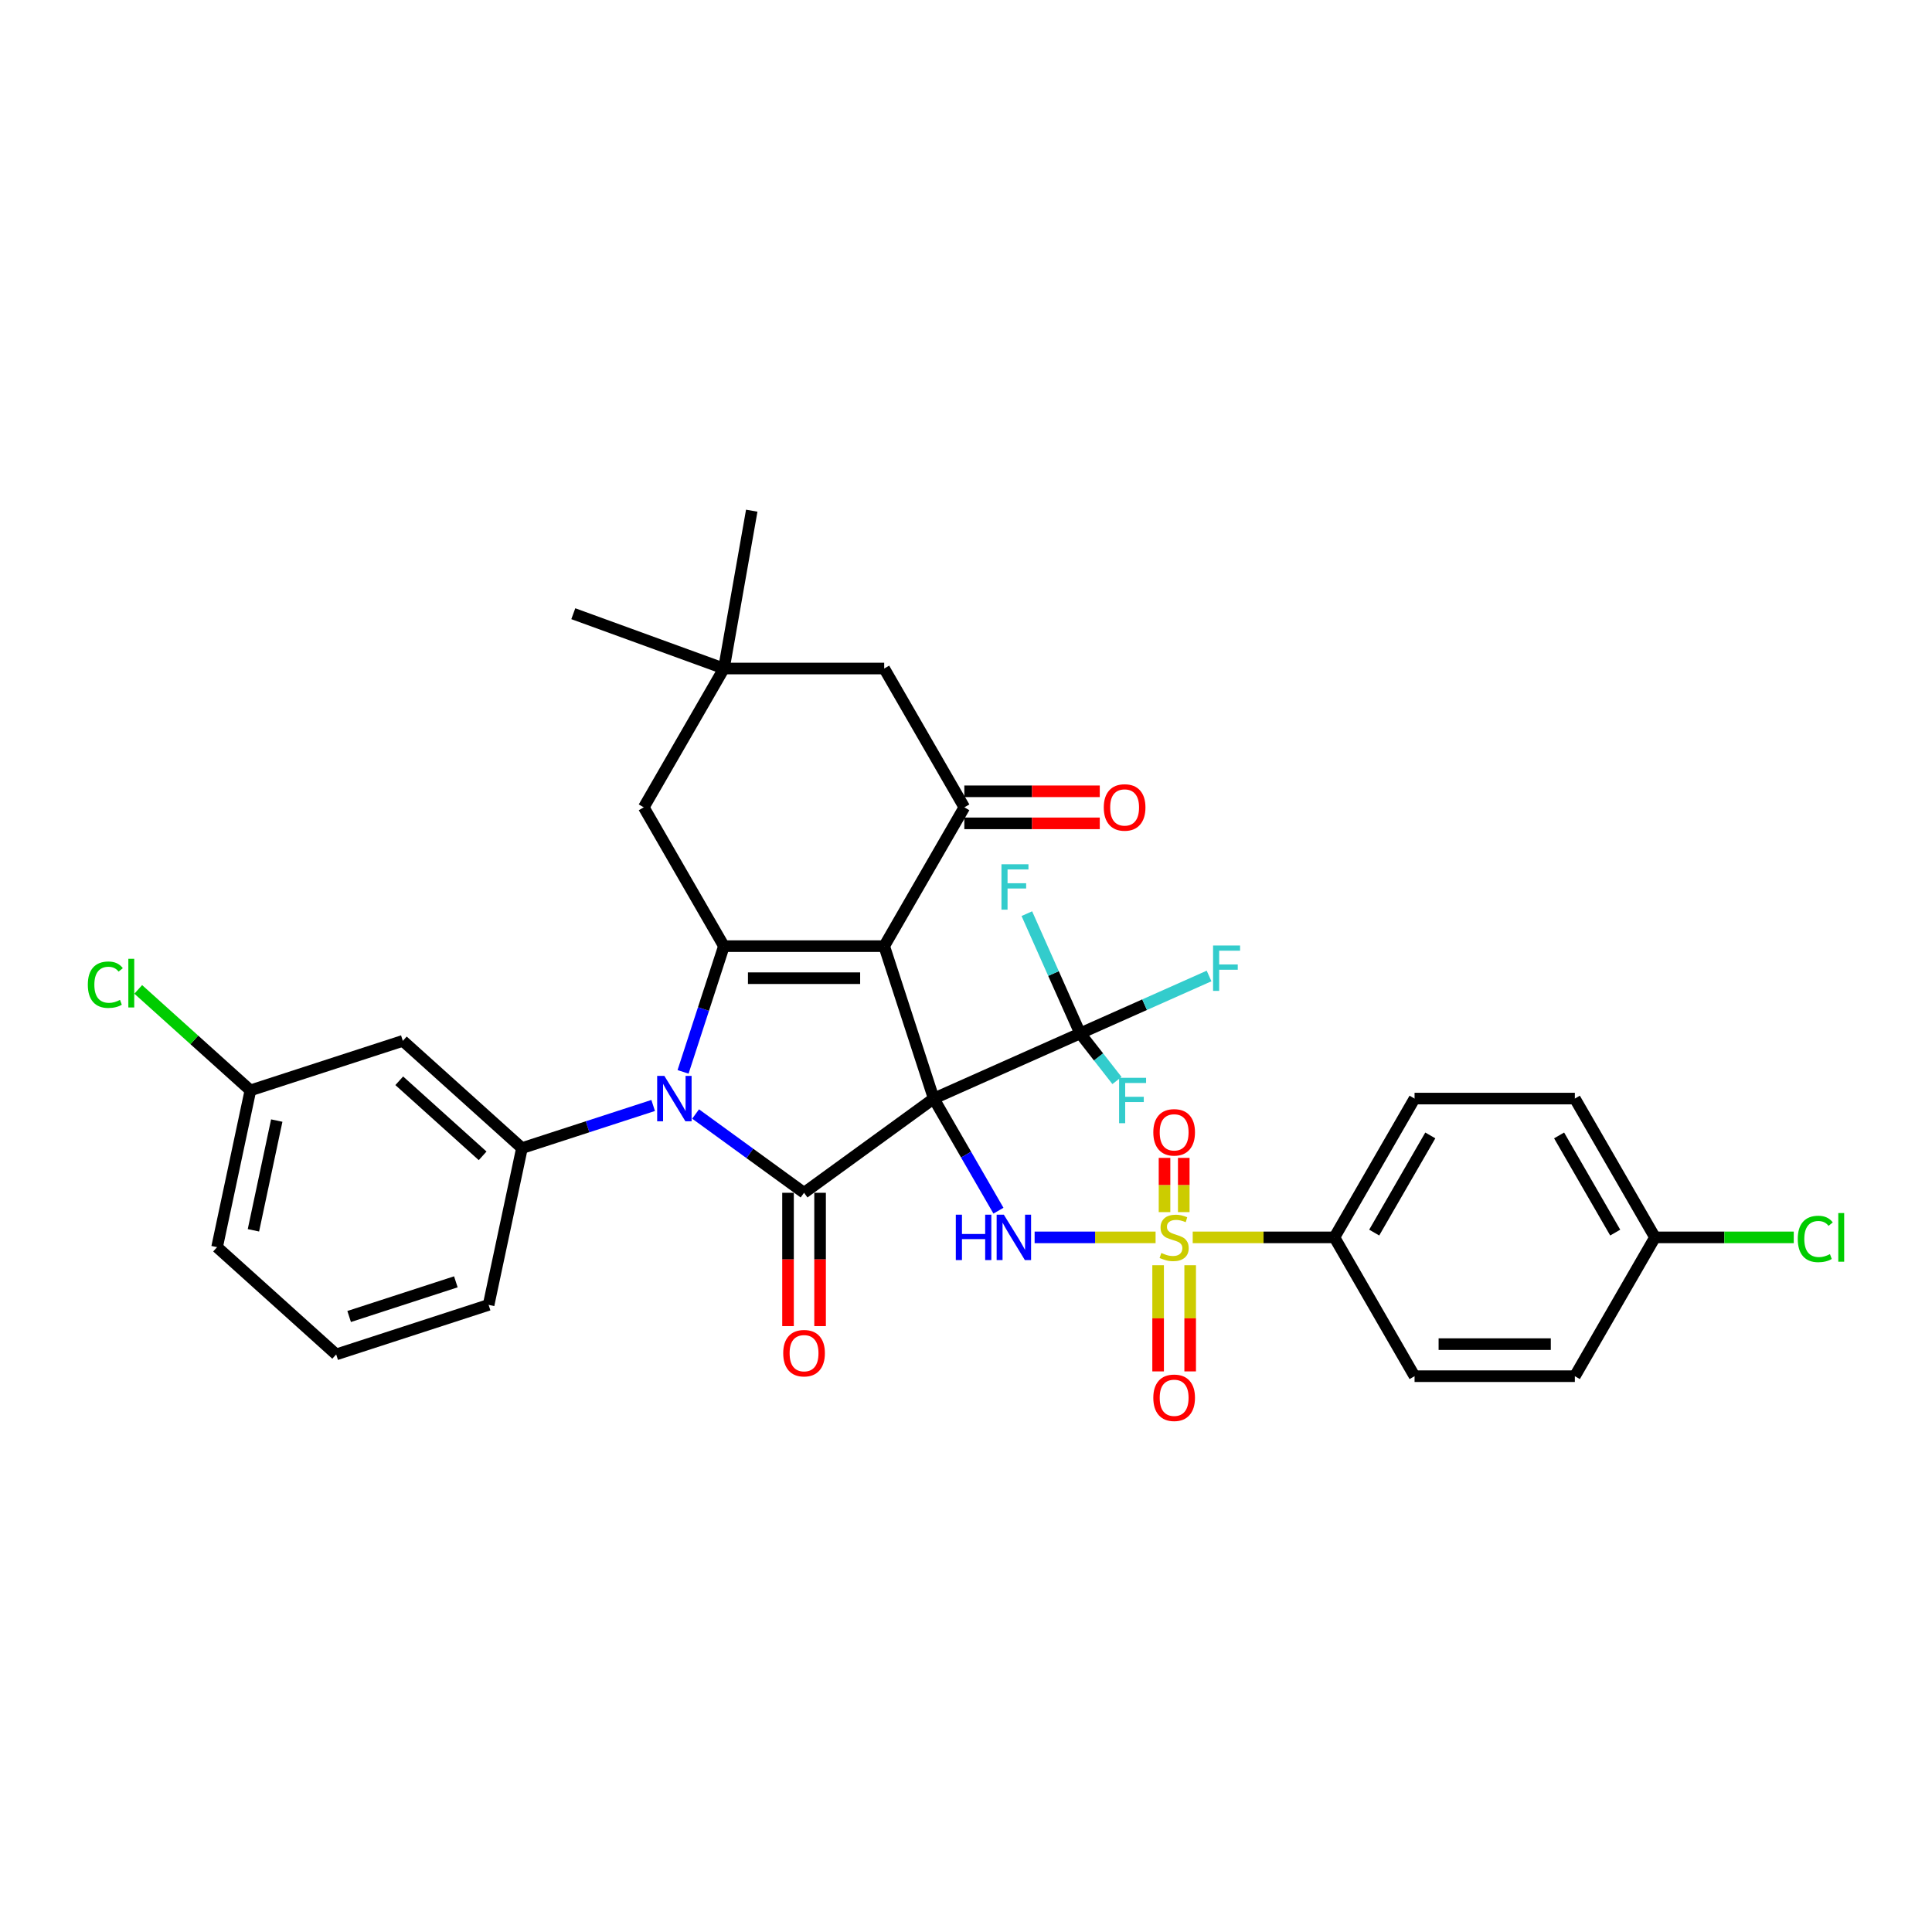 <?xml version='1.0' encoding='iso-8859-1'?>
<svg version='1.1' baseProfile='full'
              xmlns='http://www.w3.org/2000/svg'
                      xmlns:rdkit='http://www.rdkit.org/xml'
                      xmlns:xlink='http://www.w3.org/1999/xlink'
                  xml:space='preserve'
width='1000px' height='1000px' viewBox='0 0 1000 1000'>
<!-- END OF HEADER -->
<rect style='opacity:1.0;fill:#FFFFFF;stroke:none' width='1000' height='1000' x='0' y='0'> </rect>
<path class='bond-0' d='M 483.293,568.621 L 457.657,489.72' style='fill:none;fill-rule:evenodd;stroke:#000000;stroke-width:6px;stroke-linecap:butt;stroke-linejoin:miter;stroke-opacity:1' />
<path class='bond-1' d='M 483.293,568.621 L 416.176,617.384' style='fill:none;fill-rule:evenodd;stroke:#000000;stroke-width:6px;stroke-linecap:butt;stroke-linejoin:miter;stroke-opacity:1' />
<path class='bond-5' d='M 483.293,568.621 L 500.044,597.633' style='fill:none;fill-rule:evenodd;stroke:#000000;stroke-width:6px;stroke-linecap:butt;stroke-linejoin:miter;stroke-opacity:1' />
<path class='bond-5' d='M 500.044,597.633 L 516.794,626.646' style='fill:none;fill-rule:evenodd;stroke:#0000FF;stroke-width:6px;stroke-linecap:butt;stroke-linejoin:miter;stroke-opacity:1' />
<path class='bond-7' d='M 483.293,568.621 L 559.082,534.878' style='fill:none;fill-rule:evenodd;stroke:#000000;stroke-width:6px;stroke-linecap:butt;stroke-linejoin:miter;stroke-opacity:1' />
<path class='bond-3' d='M 457.657,489.72 L 374.696,489.72' style='fill:none;fill-rule:evenodd;stroke:#000000;stroke-width:6px;stroke-linecap:butt;stroke-linejoin:miter;stroke-opacity:1' />
<path class='bond-3' d='M 445.213,506.312 L 387.14,506.312' style='fill:none;fill-rule:evenodd;stroke:#000000;stroke-width:6px;stroke-linecap:butt;stroke-linejoin:miter;stroke-opacity:1' />
<path class='bond-6' d='M 457.657,489.72 L 499.137,417.874' style='fill:none;fill-rule:evenodd;stroke:#000000;stroke-width:6px;stroke-linecap:butt;stroke-linejoin:miter;stroke-opacity:1' />
<path class='bond-2' d='M 416.176,617.384 L 388.11,596.993' style='fill:none;fill-rule:evenodd;stroke:#000000;stroke-width:6px;stroke-linecap:butt;stroke-linejoin:miter;stroke-opacity:1' />
<path class='bond-2' d='M 388.11,596.993 L 360.043,576.601' style='fill:none;fill-rule:evenodd;stroke:#0000FF;stroke-width:6px;stroke-linecap:butt;stroke-linejoin:miter;stroke-opacity:1' />
<path class='bond-16' d='M 407.88,617.384 L 407.88,651.888' style='fill:none;fill-rule:evenodd;stroke:#000000;stroke-width:6px;stroke-linecap:butt;stroke-linejoin:miter;stroke-opacity:1' />
<path class='bond-16' d='M 407.88,651.888 L 407.88,686.391' style='fill:none;fill-rule:evenodd;stroke:#FF0000;stroke-width:6px;stroke-linecap:butt;stroke-linejoin:miter;stroke-opacity:1' />
<path class='bond-16' d='M 424.472,617.384 L 424.472,651.888' style='fill:none;fill-rule:evenodd;stroke:#000000;stroke-width:6px;stroke-linecap:butt;stroke-linejoin:miter;stroke-opacity:1' />
<path class='bond-16' d='M 424.472,651.888 L 424.472,686.391' style='fill:none;fill-rule:evenodd;stroke:#FF0000;stroke-width:6px;stroke-linecap:butt;stroke-linejoin:miter;stroke-opacity:1' />
<path class='bond-8' d='M 338.075,572.19 L 304.117,583.224' style='fill:none;fill-rule:evenodd;stroke:#0000FF;stroke-width:6px;stroke-linecap:butt;stroke-linejoin:miter;stroke-opacity:1' />
<path class='bond-8' d='M 304.117,583.224 L 270.159,594.257' style='fill:none;fill-rule:evenodd;stroke:#000000;stroke-width:6px;stroke-linecap:butt;stroke-linejoin:miter;stroke-opacity:1' />
<path class='bond-34' d='M 353.55,554.8 L 364.123,522.26' style='fill:none;fill-rule:evenodd;stroke:#0000FF;stroke-width:6px;stroke-linecap:butt;stroke-linejoin:miter;stroke-opacity:1' />
<path class='bond-34' d='M 364.123,522.26 L 374.696,489.72' style='fill:none;fill-rule:evenodd;stroke:#000000;stroke-width:6px;stroke-linecap:butt;stroke-linejoin:miter;stroke-opacity:1' />
<path class='bond-10' d='M 374.696,489.72 L 333.215,417.874' style='fill:none;fill-rule:evenodd;stroke:#000000;stroke-width:6px;stroke-linecap:butt;stroke-linejoin:miter;stroke-opacity:1' />
<path class='bond-4' d='M 598.128,640.467 L 566.823,640.467' style='fill:none;fill-rule:evenodd;stroke:#CCCC00;stroke-width:6px;stroke-linecap:butt;stroke-linejoin:miter;stroke-opacity:1' />
<path class='bond-4' d='M 566.823,640.467 L 535.518,640.467' style='fill:none;fill-rule:evenodd;stroke:#0000FF;stroke-width:6px;stroke-linecap:butt;stroke-linejoin:miter;stroke-opacity:1' />
<path class='bond-9' d='M 617.342,640.467 L 654.019,640.467' style='fill:none;fill-rule:evenodd;stroke:#CCCC00;stroke-width:6px;stroke-linecap:butt;stroke-linejoin:miter;stroke-opacity:1' />
<path class='bond-9' d='M 654.019,640.467 L 690.696,640.467' style='fill:none;fill-rule:evenodd;stroke:#000000;stroke-width:6px;stroke-linecap:butt;stroke-linejoin:miter;stroke-opacity:1' />
<path class='bond-13' d='M 612.712,627.392 L 612.712,613.354' style='fill:none;fill-rule:evenodd;stroke:#CCCC00;stroke-width:6px;stroke-linecap:butt;stroke-linejoin:miter;stroke-opacity:1' />
<path class='bond-13' d='M 612.712,613.354 L 612.712,599.315' style='fill:none;fill-rule:evenodd;stroke:#FF0000;stroke-width:6px;stroke-linecap:butt;stroke-linejoin:miter;stroke-opacity:1' />
<path class='bond-13' d='M 602.757,627.392 L 602.757,613.354' style='fill:none;fill-rule:evenodd;stroke:#CCCC00;stroke-width:6px;stroke-linecap:butt;stroke-linejoin:miter;stroke-opacity:1' />
<path class='bond-13' d='M 602.757,613.354 L 602.757,599.315' style='fill:none;fill-rule:evenodd;stroke:#FF0000;stroke-width:6px;stroke-linecap:butt;stroke-linejoin:miter;stroke-opacity:1' />
<path class='bond-14' d='M 599.439,654.886 L 599.439,682.36' style='fill:none;fill-rule:evenodd;stroke:#CCCC00;stroke-width:6px;stroke-linecap:butt;stroke-linejoin:miter;stroke-opacity:1' />
<path class='bond-14' d='M 599.439,682.36 L 599.439,709.835' style='fill:none;fill-rule:evenodd;stroke:#FF0000;stroke-width:6px;stroke-linecap:butt;stroke-linejoin:miter;stroke-opacity:1' />
<path class='bond-14' d='M 616.031,654.886 L 616.031,682.36' style='fill:none;fill-rule:evenodd;stroke:#CCCC00;stroke-width:6px;stroke-linecap:butt;stroke-linejoin:miter;stroke-opacity:1' />
<path class='bond-14' d='M 616.031,682.36 L 616.031,709.835' style='fill:none;fill-rule:evenodd;stroke:#FF0000;stroke-width:6px;stroke-linecap:butt;stroke-linejoin:miter;stroke-opacity:1' />
<path class='bond-15' d='M 499.137,417.874 L 457.657,346.027' style='fill:none;fill-rule:evenodd;stroke:#000000;stroke-width:6px;stroke-linecap:butt;stroke-linejoin:miter;stroke-opacity:1' />
<path class='bond-17' d='M 499.137,426.17 L 534.188,426.17' style='fill:none;fill-rule:evenodd;stroke:#000000;stroke-width:6px;stroke-linecap:butt;stroke-linejoin:miter;stroke-opacity:1' />
<path class='bond-17' d='M 534.188,426.17 L 569.239,426.17' style='fill:none;fill-rule:evenodd;stroke:#FF0000;stroke-width:6px;stroke-linecap:butt;stroke-linejoin:miter;stroke-opacity:1' />
<path class='bond-17' d='M 499.137,409.578 L 534.188,409.578' style='fill:none;fill-rule:evenodd;stroke:#000000;stroke-width:6px;stroke-linecap:butt;stroke-linejoin:miter;stroke-opacity:1' />
<path class='bond-17' d='M 534.188,409.578 L 569.239,409.578' style='fill:none;fill-rule:evenodd;stroke:#FF0000;stroke-width:6px;stroke-linecap:butt;stroke-linejoin:miter;stroke-opacity:1' />
<path class='bond-18' d='M 559.082,534.878 L 592.447,520.023' style='fill:none;fill-rule:evenodd;stroke:#000000;stroke-width:6px;stroke-linecap:butt;stroke-linejoin:miter;stroke-opacity:1' />
<path class='bond-18' d='M 592.447,520.023 L 625.811,505.168' style='fill:none;fill-rule:evenodd;stroke:#33CCCC;stroke-width:6px;stroke-linecap:butt;stroke-linejoin:miter;stroke-opacity:1' />
<path class='bond-19' d='M 559.082,534.878 L 568.611,547.073' style='fill:none;fill-rule:evenodd;stroke:#000000;stroke-width:6px;stroke-linecap:butt;stroke-linejoin:miter;stroke-opacity:1' />
<path class='bond-19' d='M 568.611,547.073 L 578.14,559.268' style='fill:none;fill-rule:evenodd;stroke:#33CCCC;stroke-width:6px;stroke-linecap:butt;stroke-linejoin:miter;stroke-opacity:1' />
<path class='bond-20' d='M 559.082,534.878 L 545.287,503.894' style='fill:none;fill-rule:evenodd;stroke:#000000;stroke-width:6px;stroke-linecap:butt;stroke-linejoin:miter;stroke-opacity:1' />
<path class='bond-20' d='M 545.287,503.894 L 531.492,472.91' style='fill:none;fill-rule:evenodd;stroke:#33CCCC;stroke-width:6px;stroke-linecap:butt;stroke-linejoin:miter;stroke-opacity:1' />
<path class='bond-11' d='M 270.159,594.257 L 208.506,538.745' style='fill:none;fill-rule:evenodd;stroke:#000000;stroke-width:6px;stroke-linecap:butt;stroke-linejoin:miter;stroke-opacity:1' />
<path class='bond-11' d='M 249.808,598.261 L 206.652,559.403' style='fill:none;fill-rule:evenodd;stroke:#000000;stroke-width:6px;stroke-linecap:butt;stroke-linejoin:miter;stroke-opacity:1' />
<path class='bond-27' d='M 270.159,594.257 L 252.91,675.405' style='fill:none;fill-rule:evenodd;stroke:#000000;stroke-width:6px;stroke-linecap:butt;stroke-linejoin:miter;stroke-opacity:1' />
<path class='bond-21' d='M 690.696,640.467 L 732.176,568.621' style='fill:none;fill-rule:evenodd;stroke:#000000;stroke-width:6px;stroke-linecap:butt;stroke-linejoin:miter;stroke-opacity:1' />
<path class='bond-21' d='M 711.287,637.986 L 740.324,587.694' style='fill:none;fill-rule:evenodd;stroke:#000000;stroke-width:6px;stroke-linecap:butt;stroke-linejoin:miter;stroke-opacity:1' />
<path class='bond-22' d='M 690.696,640.467 L 732.176,712.314' style='fill:none;fill-rule:evenodd;stroke:#000000;stroke-width:6px;stroke-linecap:butt;stroke-linejoin:miter;stroke-opacity:1' />
<path class='bond-35' d='M 333.215,417.874 L 374.696,346.027' style='fill:none;fill-rule:evenodd;stroke:#000000;stroke-width:6px;stroke-linecap:butt;stroke-linejoin:miter;stroke-opacity:1' />
<path class='bond-23' d='M 208.506,538.745 L 129.606,564.382' style='fill:none;fill-rule:evenodd;stroke:#000000;stroke-width:6px;stroke-linecap:butt;stroke-linejoin:miter;stroke-opacity:1' />
<path class='bond-12' d='M 374.696,346.027 L 457.657,346.027' style='fill:none;fill-rule:evenodd;stroke:#000000;stroke-width:6px;stroke-linecap:butt;stroke-linejoin:miter;stroke-opacity:1' />
<path class='bond-31' d='M 374.696,346.027 L 296.738,317.653' style='fill:none;fill-rule:evenodd;stroke:#000000;stroke-width:6px;stroke-linecap:butt;stroke-linejoin:miter;stroke-opacity:1' />
<path class='bond-32' d='M 374.696,346.027 L 389.102,264.327' style='fill:none;fill-rule:evenodd;stroke:#000000;stroke-width:6px;stroke-linecap:butt;stroke-linejoin:miter;stroke-opacity:1' />
<path class='bond-25' d='M 732.176,568.621 L 815.138,568.621' style='fill:none;fill-rule:evenodd;stroke:#000000;stroke-width:6px;stroke-linecap:butt;stroke-linejoin:miter;stroke-opacity:1' />
<path class='bond-26' d='M 732.176,712.314 L 815.138,712.314' style='fill:none;fill-rule:evenodd;stroke:#000000;stroke-width:6px;stroke-linecap:butt;stroke-linejoin:miter;stroke-opacity:1' />
<path class='bond-26' d='M 744.621,695.721 L 802.693,695.721' style='fill:none;fill-rule:evenodd;stroke:#000000;stroke-width:6px;stroke-linecap:butt;stroke-linejoin:miter;stroke-opacity:1' />
<path class='bond-28' d='M 129.606,564.382 L 100.58,538.247' style='fill:none;fill-rule:evenodd;stroke:#000000;stroke-width:6px;stroke-linecap:butt;stroke-linejoin:miter;stroke-opacity:1' />
<path class='bond-28' d='M 100.58,538.247 L 71.554,512.112' style='fill:none;fill-rule:evenodd;stroke:#00CC00;stroke-width:6px;stroke-linecap:butt;stroke-linejoin:miter;stroke-opacity:1' />
<path class='bond-37' d='M 129.606,564.382 L 112.357,645.53' style='fill:none;fill-rule:evenodd;stroke:#000000;stroke-width:6px;stroke-linecap:butt;stroke-linejoin:miter;stroke-opacity:1' />
<path class='bond-37' d='M 143.248,580.004 L 131.174,636.808' style='fill:none;fill-rule:evenodd;stroke:#000000;stroke-width:6px;stroke-linecap:butt;stroke-linejoin:miter;stroke-opacity:1' />
<path class='bond-24' d='M 856.618,640.467 L 815.138,712.314' style='fill:none;fill-rule:evenodd;stroke:#000000;stroke-width:6px;stroke-linecap:butt;stroke-linejoin:miter;stroke-opacity:1' />
<path class='bond-29' d='M 856.618,640.467 L 892.532,640.467' style='fill:none;fill-rule:evenodd;stroke:#000000;stroke-width:6px;stroke-linecap:butt;stroke-linejoin:miter;stroke-opacity:1' />
<path class='bond-29' d='M 892.532,640.467 L 928.446,640.467' style='fill:none;fill-rule:evenodd;stroke:#00CC00;stroke-width:6px;stroke-linecap:butt;stroke-linejoin:miter;stroke-opacity:1' />
<path class='bond-36' d='M 856.618,640.467 L 815.138,568.621' style='fill:none;fill-rule:evenodd;stroke:#000000;stroke-width:6px;stroke-linecap:butt;stroke-linejoin:miter;stroke-opacity:1' />
<path class='bond-36' d='M 836.027,637.986 L 806.99,587.694' style='fill:none;fill-rule:evenodd;stroke:#000000;stroke-width:6px;stroke-linecap:butt;stroke-linejoin:miter;stroke-opacity:1' />
<path class='bond-30' d='M 252.91,675.405 L 174.009,701.042' style='fill:none;fill-rule:evenodd;stroke:#000000;stroke-width:6px;stroke-linecap:butt;stroke-linejoin:miter;stroke-opacity:1' />
<path class='bond-30' d='M 235.948,663.471 L 180.717,681.416' style='fill:none;fill-rule:evenodd;stroke:#000000;stroke-width:6px;stroke-linecap:butt;stroke-linejoin:miter;stroke-opacity:1' />
<path class='bond-33' d='M 174.009,701.042 L 112.357,645.53' style='fill:none;fill-rule:evenodd;stroke:#000000;stroke-width:6px;stroke-linecap:butt;stroke-linejoin:miter;stroke-opacity:1' />
<path  class='atom-3' d='M 343.866 556.874
L 351.565 569.318
Q 352.328 570.546, 353.556 572.769
Q 354.784 574.992, 354.85 575.125
L 354.85 556.874
L 357.969 556.874
L 357.969 580.368
L 354.75 580.368
L 346.487 566.763
Q 345.525 565.17, 344.496 563.345
Q 343.501 561.519, 343.202 560.955
L 343.202 580.368
L 340.149 580.368
L 340.149 556.874
L 343.866 556.874
' fill='#0000FF'/>
<path  class='atom-5' d='M 601.098 648.531
Q 601.363 648.631, 602.458 649.095
Q 603.554 649.56, 604.748 649.858
Q 605.976 650.124, 607.171 650.124
Q 609.394 650.124, 610.688 649.062
Q 611.982 647.967, 611.982 646.075
Q 611.982 644.781, 611.319 643.985
Q 610.688 643.188, 609.693 642.757
Q 608.697 642.326, 607.038 641.828
Q 604.947 641.197, 603.686 640.6
Q 602.458 640.003, 601.563 638.742
Q 600.7 637.481, 600.7 635.357
Q 600.7 632.403, 602.691 630.578
Q 604.715 628.753, 608.697 628.753
Q 611.418 628.753, 614.504 630.047
L 613.741 632.603
Q 610.921 631.441, 608.797 631.441
Q 606.507 631.441, 605.246 632.403
Q 603.985 633.333, 604.018 634.959
Q 604.018 636.22, 604.649 636.983
Q 605.312 637.746, 606.242 638.178
Q 607.204 638.609, 608.797 639.107
Q 610.921 639.77, 612.182 640.434
Q 613.443 641.098, 614.339 642.458
Q 615.268 643.786, 615.268 646.075
Q 615.268 649.328, 613.078 651.086
Q 610.921 652.812, 607.303 652.812
Q 605.213 652.812, 603.62 652.347
Q 602.06 651.916, 600.202 651.153
L 601.098 648.531
' fill='#CCCC00'/>
<path  class='atom-6' d='M 494.725 628.72
L 497.911 628.72
L 497.911 638.709
L 509.924 638.709
L 509.924 628.72
L 513.109 628.72
L 513.109 652.215
L 509.924 652.215
L 509.924 641.363
L 497.911 641.363
L 497.911 652.215
L 494.725 652.215
L 494.725 628.72
' fill='#0000FF'/>
<path  class='atom-6' d='M 519.58 628.72
L 527.279 641.164
Q 528.042 642.392, 529.27 644.615
Q 530.498 646.839, 530.564 646.971
L 530.564 628.72
L 533.684 628.72
L 533.684 652.215
L 530.465 652.215
L 522.202 638.609
Q 521.24 637.016, 520.211 635.191
Q 519.215 633.366, 518.917 632.802
L 518.917 652.215
L 515.864 652.215
L 515.864 628.72
L 519.58 628.72
' fill='#0000FF'/>
<path  class='atom-14' d='M 596.95 586.103
Q 596.95 580.462, 599.737 577.309
Q 602.525 574.156, 607.735 574.156
Q 612.945 574.156, 615.732 577.309
Q 618.52 580.462, 618.52 586.103
Q 618.52 591.811, 615.699 595.063
Q 612.878 598.282, 607.735 598.282
Q 602.558 598.282, 599.737 595.063
Q 596.95 591.844, 596.95 586.103
M 607.735 595.627
Q 611.319 595.627, 613.243 593.238
Q 615.201 590.815, 615.201 586.103
Q 615.201 581.49, 613.243 579.167
Q 611.319 576.811, 607.735 576.811
Q 604.151 576.811, 602.193 579.134
Q 600.268 581.457, 600.268 586.103
Q 600.268 590.848, 602.193 593.238
Q 604.151 595.627, 607.735 595.627
' fill='#FF0000'/>
<path  class='atom-15' d='M 596.95 723.495
Q 596.95 717.853, 599.737 714.701
Q 602.525 711.548, 607.735 711.548
Q 612.945 711.548, 615.732 714.701
Q 618.52 717.853, 618.52 723.495
Q 618.52 729.202, 615.699 732.455
Q 612.878 735.673, 607.735 735.673
Q 602.558 735.673, 599.737 732.455
Q 596.95 729.236, 596.95 723.495
M 607.735 733.019
Q 611.319 733.019, 613.243 730.629
Q 615.201 728.207, 615.201 723.495
Q 615.201 718.882, 613.243 716.559
Q 611.319 714.203, 607.735 714.203
Q 604.151 714.203, 602.193 716.526
Q 600.268 718.849, 600.268 723.495
Q 600.268 728.24, 602.193 730.629
Q 604.151 733.019, 607.735 733.019
' fill='#FF0000'/>
<path  class='atom-17' d='M 405.391 700.412
Q 405.391 694.77, 408.179 691.618
Q 410.966 688.465, 416.176 688.465
Q 421.386 688.465, 424.174 691.618
Q 426.961 694.77, 426.961 700.412
Q 426.961 706.119, 424.14 709.371
Q 421.32 712.59, 416.176 712.59
Q 410.999 712.59, 408.179 709.371
Q 405.391 706.153, 405.391 700.412
M 416.176 709.936
Q 419.76 709.936, 421.685 707.546
Q 423.643 705.124, 423.643 700.412
Q 423.643 695.799, 421.685 693.476
Q 419.76 691.12, 416.176 691.12
Q 412.592 691.12, 410.634 693.443
Q 408.71 695.766, 408.71 700.412
Q 408.71 705.157, 410.634 707.546
Q 412.592 709.936, 416.176 709.936
' fill='#FF0000'/>
<path  class='atom-18' d='M 571.313 417.94
Q 571.313 412.299, 574.101 409.146
Q 576.888 405.994, 582.098 405.994
Q 587.308 405.994, 590.096 409.146
Q 592.883 412.299, 592.883 417.94
Q 592.883 423.648, 590.063 426.9
Q 587.242 430.119, 582.098 430.119
Q 576.922 430.119, 574.101 426.9
Q 571.313 423.681, 571.313 417.94
M 582.098 427.464
Q 585.682 427.464, 587.607 425.075
Q 589.565 422.652, 589.565 417.94
Q 589.565 413.327, 587.607 411.005
Q 585.682 408.648, 582.098 408.648
Q 578.515 408.648, 576.557 410.971
Q 574.632 413.294, 574.632 417.94
Q 574.632 422.685, 576.557 425.075
Q 578.515 427.464, 582.098 427.464
' fill='#FF0000'/>
<path  class='atom-19' d='M 627.885 489.387
L 641.856 489.387
L 641.856 492.075
L 631.038 492.075
L 631.038 499.21
L 640.661 499.21
L 640.661 501.931
L 631.038 501.931
L 631.038 512.882
L 627.885 512.882
L 627.885 489.387
' fill='#33CCCC'/>
<path  class='atom-20' d='M 579.242 557.871
L 593.213 557.871
L 593.213 560.559
L 582.395 560.559
L 582.395 567.694
L 592.018 567.694
L 592.018 570.415
L 582.395 570.415
L 582.395 581.366
L 579.242 581.366
L 579.242 557.871
' fill='#33CCCC'/>
<path  class='atom-21' d='M 518.353 447.341
L 532.324 447.341
L 532.324 450.029
L 521.506 450.029
L 521.506 457.164
L 531.129 457.164
L 531.129 459.885
L 521.506 459.885
L 521.506 470.836
L 518.353 470.836
L 518.353 447.341
' fill='#33CCCC'/>
<path  class='atom-29' d='M 45.455 509.683
Q 45.455 503.843, 48.176 500.79
Q 50.93 497.703, 56.14 497.703
Q 60.985 497.703, 63.573 501.121
L 61.383 502.913
Q 59.492 500.425, 56.14 500.425
Q 52.589 500.425, 50.698 502.814
Q 48.839 505.17, 48.839 509.683
Q 48.839 514.329, 50.764 516.718
Q 52.722 519.107, 56.505 519.107
Q 59.093 519.107, 62.113 517.548
L 63.042 520.037
Q 61.815 520.833, 59.956 521.298
Q 58.098 521.762, 56.04 521.762
Q 50.93 521.762, 48.176 518.643
Q 45.455 515.523, 45.455 509.683
' fill='#00CC00'/>
<path  class='atom-29' d='M 66.427 496.277
L 69.48 496.277
L 69.48 521.464
L 66.427 521.464
L 66.427 496.277
' fill='#00CC00'/>
<path  class='atom-30' d='M 930.52 641.28
Q 930.52 635.44, 933.241 632.387
Q 935.995 629.301, 941.205 629.301
Q 946.05 629.301, 948.639 632.719
L 946.448 634.511
Q 944.557 632.022, 941.205 632.022
Q 937.655 632.022, 935.763 634.411
Q 933.905 636.767, 933.905 641.28
Q 933.905 645.926, 935.829 648.315
Q 937.787 650.705, 941.57 650.705
Q 944.159 650.705, 947.179 649.145
L 948.108 651.634
Q 946.88 652.43, 945.022 652.895
Q 943.163 653.359, 941.106 653.359
Q 935.995 653.359, 933.241 650.24
Q 930.52 647.121, 930.52 641.28
' fill='#00CC00'/>
<path  class='atom-30' d='M 951.492 627.874
L 954.545 627.874
L 954.545 653.061
L 951.492 653.061
L 951.492 627.874
' fill='#00CC00'/>
</svg>
